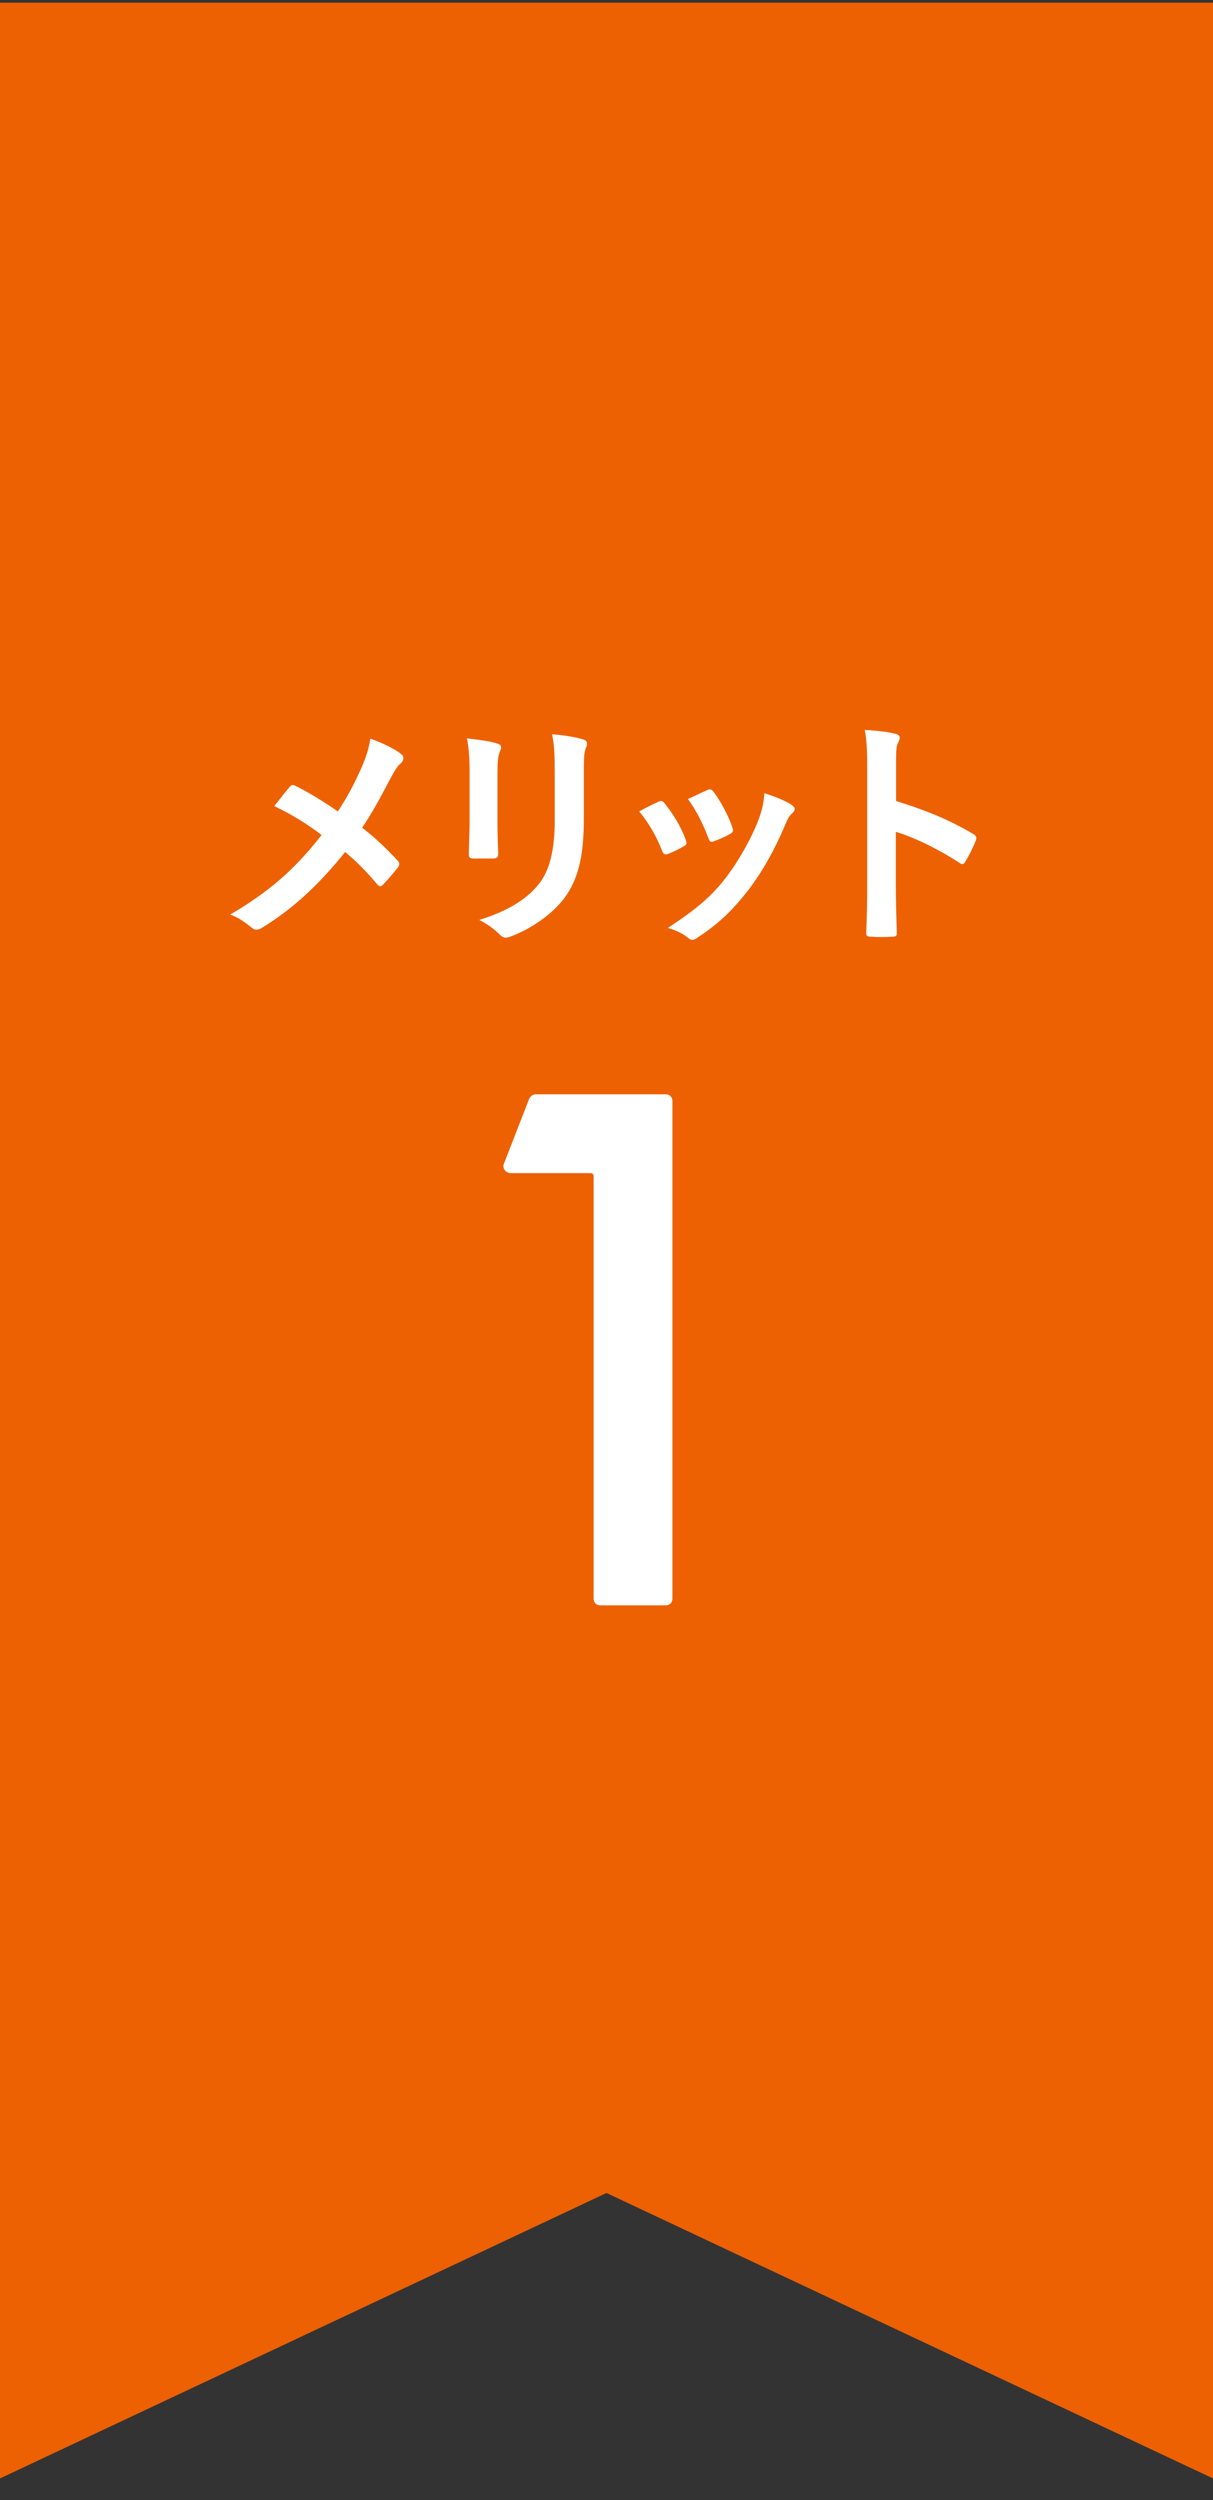 <svg width="50" height="103" viewBox="0 0 50 103" fill="none" xmlns="http://www.w3.org/2000/svg">
<rect x="0" y="0" width="50" height="103" fill="#333333" stroke="none"/>
<path d="M50 102.111L25 90.351L-7.62939e-06 102.111L5.10243e-06 0.111L50 0.111L50 102.111Z" fill="#ED6103"/>
<path d="M13.927 33.431C14.357 32.771 14.587 32.321 14.887 31.661C15.107 31.141 15.187 30.901 15.267 30.431C15.767 30.611 16.287 30.861 16.527 31.061C16.597 31.111 16.627 31.171 16.627 31.231C16.627 31.311 16.587 31.391 16.517 31.451C16.377 31.571 16.297 31.701 16.067 32.121C15.687 32.851 15.317 33.531 14.927 34.101C15.487 34.541 15.757 34.791 16.397 35.461C16.437 35.511 16.457 35.551 16.457 35.601C16.457 35.641 16.437 35.681 16.407 35.731C16.207 35.991 16.007 36.211 15.797 36.441C15.757 36.491 15.717 36.511 15.677 36.511C15.627 36.511 15.587 36.481 15.537 36.421C15.067 35.861 14.667 35.471 14.227 35.101C13.087 36.531 11.967 37.511 10.807 38.221C10.727 38.271 10.647 38.301 10.577 38.301C10.507 38.301 10.447 38.281 10.387 38.231C10.097 37.991 9.777 37.771 9.487 37.681C11.047 36.771 12.137 35.841 13.257 34.401C12.627 33.931 12.127 33.611 11.307 33.211C11.597 32.841 11.837 32.531 11.967 32.391C11.997 32.361 12.027 32.341 12.067 32.341C12.107 32.341 12.147 32.361 12.187 32.381C12.707 32.641 13.337 33.021 13.927 33.431ZM19.356 33.841V31.881C19.356 31.191 19.326 30.811 19.246 30.421C19.666 30.471 20.196 30.531 20.486 30.631C20.606 30.661 20.656 30.721 20.656 30.791C20.656 30.841 20.636 30.891 20.616 30.941C20.526 31.131 20.506 31.381 20.506 31.891V33.911C20.506 34.431 20.526 34.821 20.536 35.171C20.536 35.321 20.476 35.371 20.316 35.371C20.046 35.371 19.786 35.371 19.516 35.371C19.376 35.371 19.316 35.321 19.326 35.201C19.326 34.851 19.356 34.271 19.356 33.841ZM24.066 31.891V33.751C24.066 35.231 23.846 36.221 23.256 37.011C22.766 37.661 21.896 38.271 21.056 38.581C20.976 38.611 20.906 38.631 20.846 38.631C20.766 38.631 20.696 38.601 20.606 38.511C20.366 38.271 20.106 38.081 19.756 37.901C20.826 37.571 21.666 37.101 22.196 36.441C22.656 35.871 22.866 35.041 22.866 33.771V31.881C22.866 31.021 22.846 30.701 22.756 30.251C23.236 30.291 23.716 30.361 24.056 30.471C24.156 30.501 24.196 30.561 24.196 30.641C24.196 30.691 24.186 30.751 24.156 30.801C24.066 31.011 24.066 31.271 24.066 31.891ZM26.349 33.431C26.689 33.241 26.928 33.131 27.139 33.031C27.248 32.981 27.319 32.991 27.398 33.101C27.748 33.541 28.069 34.051 28.259 34.581C28.279 34.651 28.299 34.691 28.299 34.731C28.299 34.791 28.259 34.821 28.178 34.871C27.939 35.011 27.768 35.091 27.538 35.181C27.398 35.231 27.338 35.181 27.288 35.041C27.058 34.461 26.748 33.911 26.349 33.431ZM28.358 32.921C28.759 32.731 28.988 32.621 29.159 32.551C29.268 32.501 29.338 32.511 29.419 32.631C29.689 32.981 30.029 33.611 30.189 34.091C30.238 34.241 30.218 34.291 30.088 34.361C29.898 34.471 29.678 34.571 29.398 34.671C29.288 34.711 29.248 34.661 29.198 34.521C28.968 33.931 28.738 33.451 28.358 32.921ZM31.509 32.681C31.928 32.811 32.379 32.991 32.629 33.161C32.709 33.221 32.758 33.271 32.758 33.331C32.758 33.391 32.728 33.441 32.648 33.511C32.498 33.641 32.428 33.841 32.349 34.021C31.919 35.041 31.398 35.951 30.838 36.681C30.178 37.521 29.628 38.051 28.779 38.611C28.698 38.671 28.619 38.721 28.538 38.721C28.488 38.721 28.428 38.701 28.378 38.651C28.128 38.451 27.898 38.341 27.529 38.231C28.729 37.441 29.328 36.931 29.928 36.151C30.428 35.501 30.988 34.521 31.279 33.741C31.409 33.371 31.468 33.151 31.509 32.681ZM36.936 31.571V33.001C38.156 33.381 39.126 33.771 40.116 34.361C40.226 34.421 40.276 34.491 40.226 34.621C40.096 34.951 39.936 35.261 39.796 35.491C39.756 35.561 39.716 35.601 39.666 35.601C39.636 35.601 39.596 35.591 39.556 35.551C38.636 34.961 37.736 34.521 36.926 34.271V36.481C36.926 37.131 36.946 37.721 36.966 38.441C36.976 38.561 36.926 38.591 36.786 38.591C36.496 38.611 36.186 38.611 35.896 38.591C35.756 38.591 35.706 38.561 35.706 38.441C35.736 37.701 35.746 37.111 35.746 36.471V31.551C35.746 30.801 35.716 30.471 35.646 30.071C36.106 30.101 36.606 30.151 36.896 30.231C37.036 30.261 37.086 30.321 37.086 30.401C37.086 30.461 37.056 30.541 37.006 30.631C36.936 30.761 36.936 31.011 36.936 31.571Z" fill="white"/>
<path d="M20.773 47.941L21.809 45.281C21.865 45.169 21.949 45.085 22.089 45.085H27.437C27.605 45.085 27.717 45.197 27.717 45.365V65.861C27.717 66.029 27.605 66.141 27.437 66.141H24.749C24.581 66.141 24.469 66.029 24.469 65.861V48.445C24.469 48.389 24.413 48.333 24.357 48.333H21.053C20.857 48.333 20.689 48.137 20.773 47.941Z" fill="white"/>
</svg>
